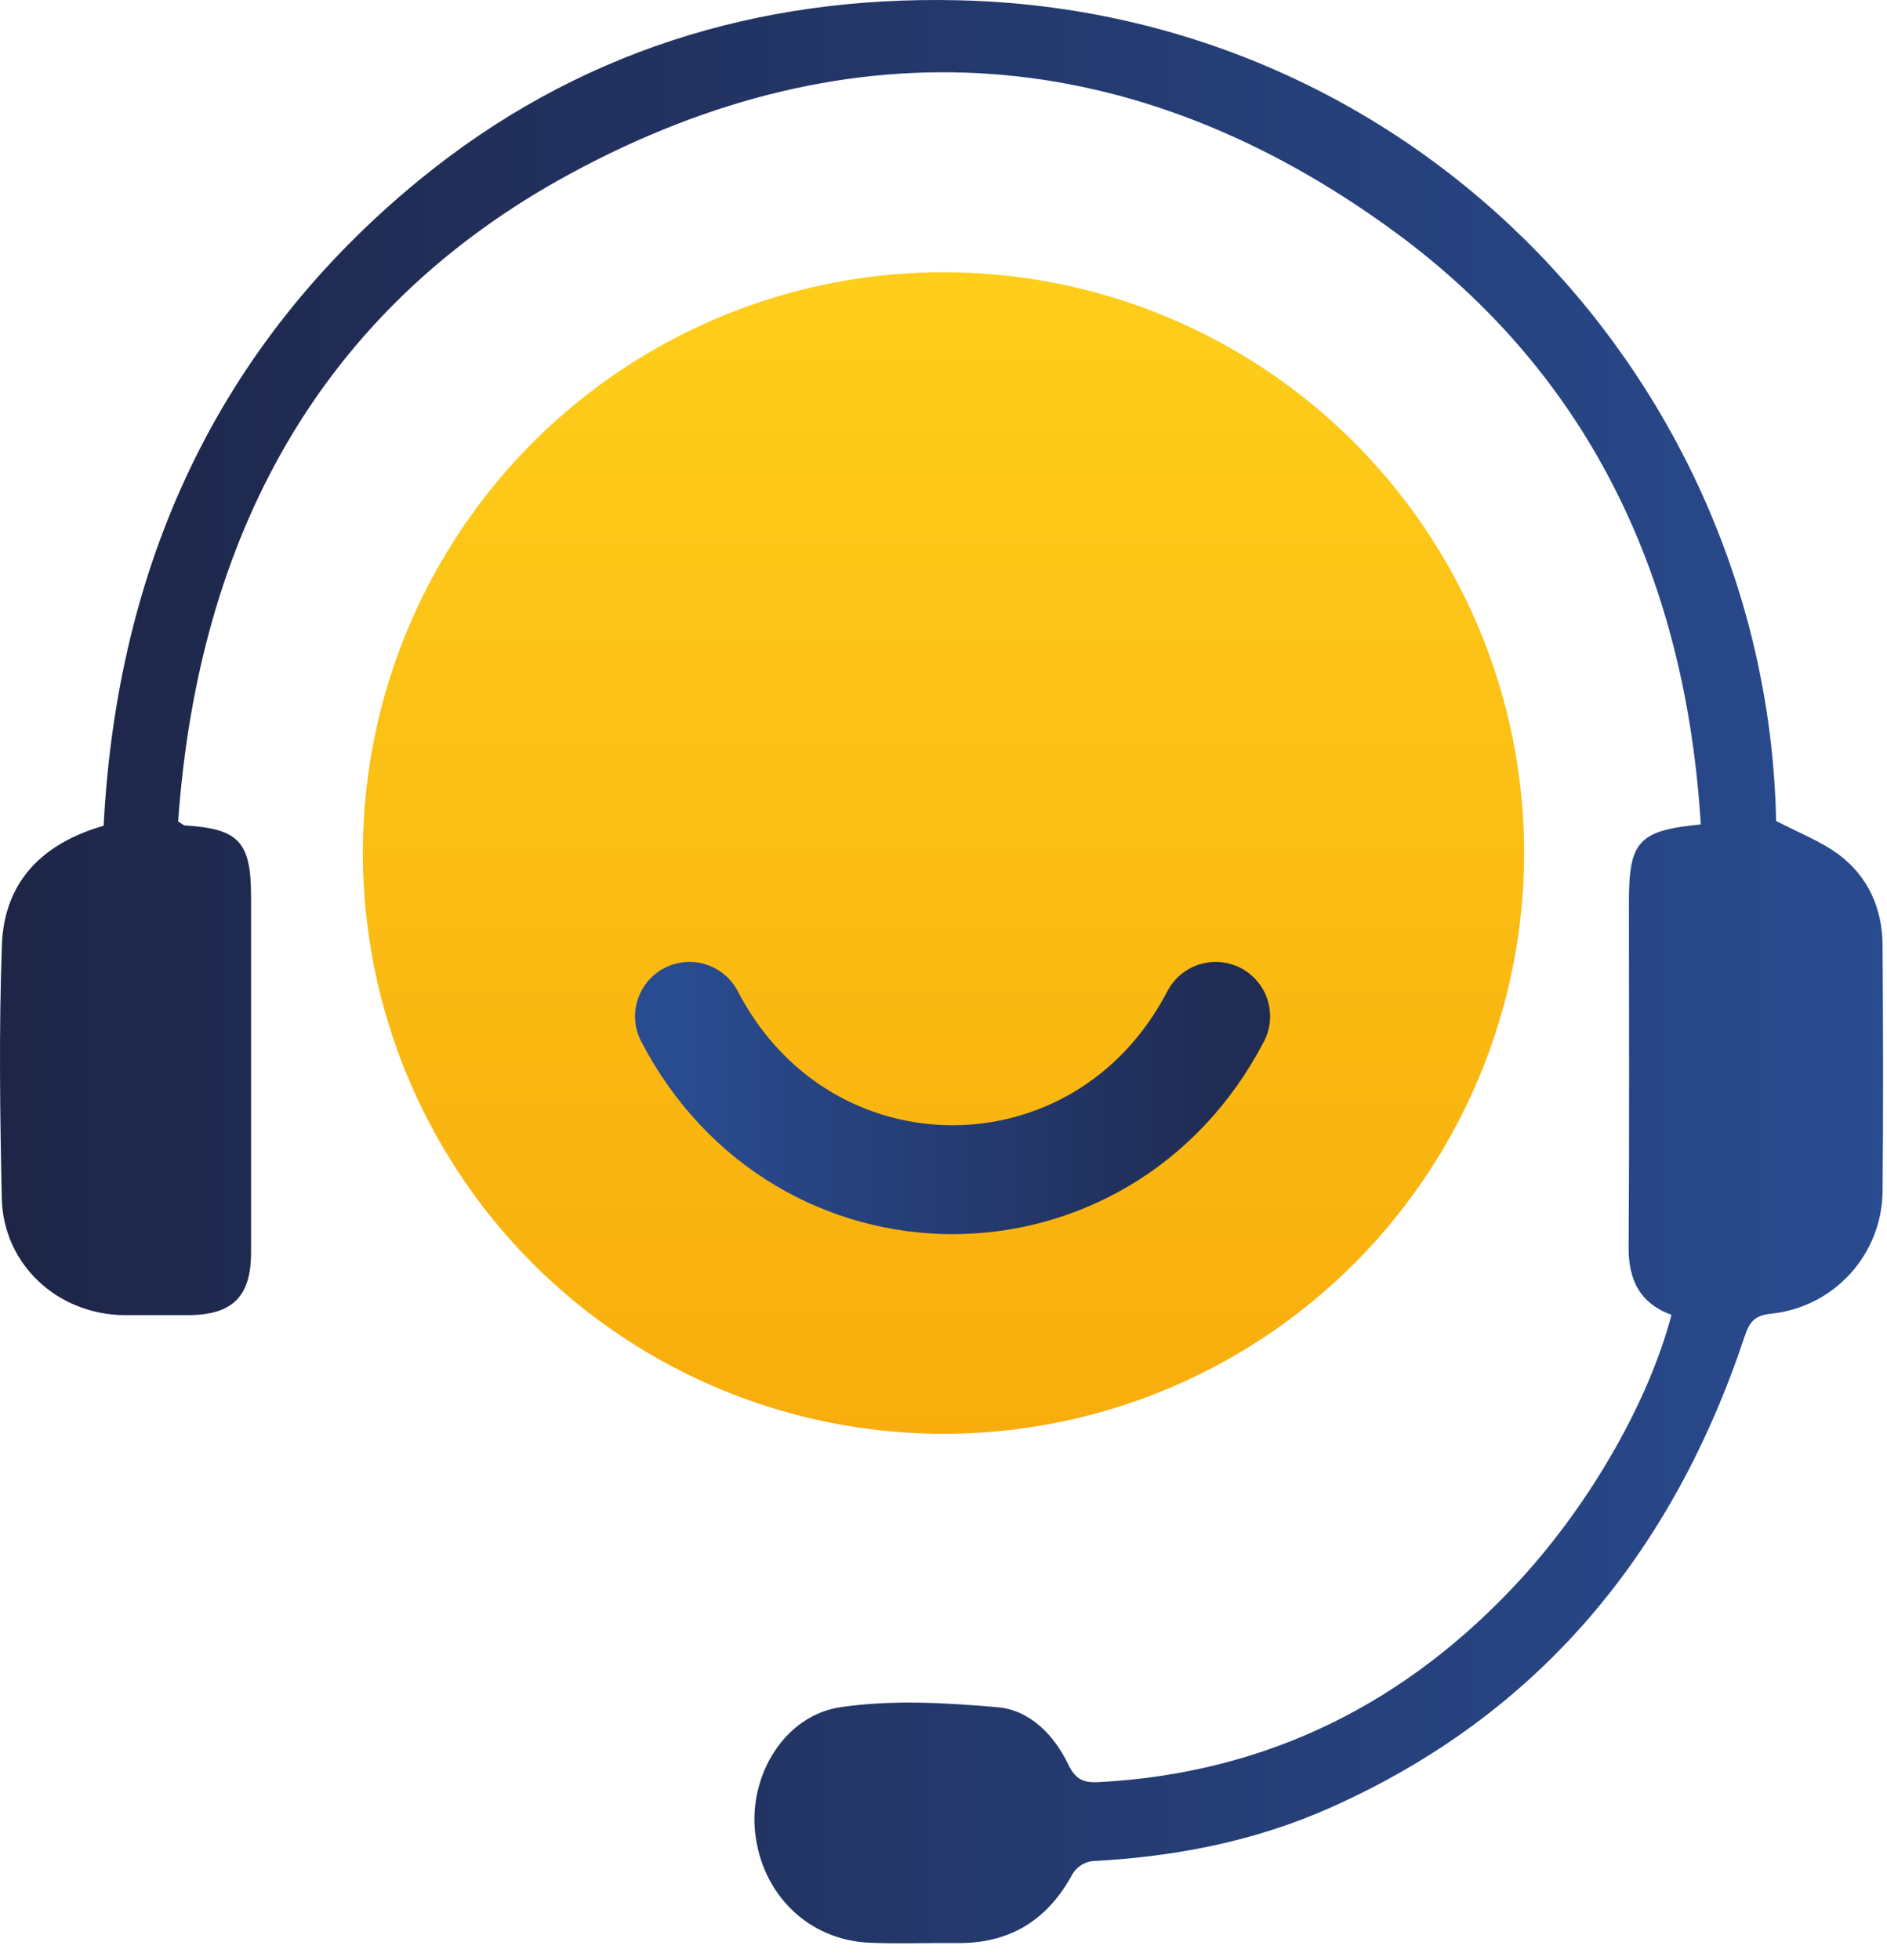 <svg width="104" height="108" viewBox="0 0 104 108" fill="none" xmlns="http://www.w3.org/2000/svg">
<path d="M92.12 72.448C90.321 71.781 89.745 70.467 89.759 68.665C89.806 62.336 89.777 56.006 89.777 49.673C89.777 46.356 90.306 45.757 93.737 45.426C92.915 32.047 87.75 20.768 76.889 12.791C62.556 2.287 47.001 1.129 31.425 9.574C17.49 17.129 10.924 29.713 9.818 45.259C10.055 45.406 10.11 45.473 10.181 45.479C13.182 45.669 13.837 46.377 13.837 49.433C13.837 55.952 13.837 62.473 13.837 68.996C13.837 71.447 12.819 72.456 10.356 72.462C9.186 72.462 7.993 72.462 6.811 72.462C3.16 72.412 0.18 69.663 0.098 66.027C-0.001 61.379 -0.063 56.72 0.104 52.066C0.23 48.582 2.339 46.464 5.711 45.499C6.46 31.184 11.918 19.089 23.106 9.919C31.712 2.878 41.757 -0.243 52.816 0.015C78.334 0.6 97.417 21.411 97.888 45.233C99.114 45.877 100.339 46.339 101.346 47.09C102.954 48.295 103.741 50.042 103.756 52.063C103.785 56.6 103.8 61.131 103.756 65.676C103.731 67.352 103.092 68.961 101.96 70.198C100.827 71.434 99.281 72.212 97.613 72.383C96.771 72.471 96.443 72.772 96.171 73.585C92.213 85.479 84.901 94.456 73.283 99.618C69.129 101.461 64.733 102.312 60.202 102.543C59.984 102.572 59.776 102.648 59.59 102.766C59.405 102.884 59.247 103.04 59.128 103.225C57.751 105.787 55.668 107.095 52.746 107.06C51.143 107.042 49.528 107.109 47.94 107.042C44.565 106.905 41.988 104.392 41.616 100.955C41.277 97.808 43.239 94.52 46.328 94.064C49.148 93.648 52.096 93.815 54.96 94.064C56.782 94.219 58.099 95.605 58.891 97.246C59.28 98.048 59.722 98.238 60.547 98.194C69.86 97.703 77.559 93.824 83.807 87.017C87.811 82.641 90.929 77.016 92.12 72.448Z" fill="url(#paint0_linear_2020_2492)"/>
<circle cx="52" cy="47" r="32" fill="url(#paint1_linear_2020_2492)"/>
<path d="M38 56C44.246 68 60.754 68 67 56" stroke="url(#paint2_linear_2020_2492)" stroke-width="6" stroke-linecap="round"/>
<defs>
<linearGradient id="paint0_linear_2020_2492" x1="103.782" y1="53.528" x2="-0.001" y2="53.528" gradientUnits="userSpaceOnUse">
<stop stop-color="#294B8F"/>
<stop offset="1" stop-color="#1E2547"/>
</linearGradient>
<linearGradient id="paint1_linear_2020_2492" x1="52" y1="15" x2="52" y2="79" gradientUnits="userSpaceOnUse">
<stop stop-color="#FECE1B"/>
<stop offset="1" stop-color="#F8AD0C"/>
</linearGradient>
<linearGradient id="paint2_linear_2020_2492" x1="38" y1="60.5" x2="67" y2="60.5" gradientUnits="userSpaceOnUse">
<stop stop-color="#294B8F"/>
<stop offset="1" stop-color="#202C54"/>
</linearGradient>
</defs>
</svg>
